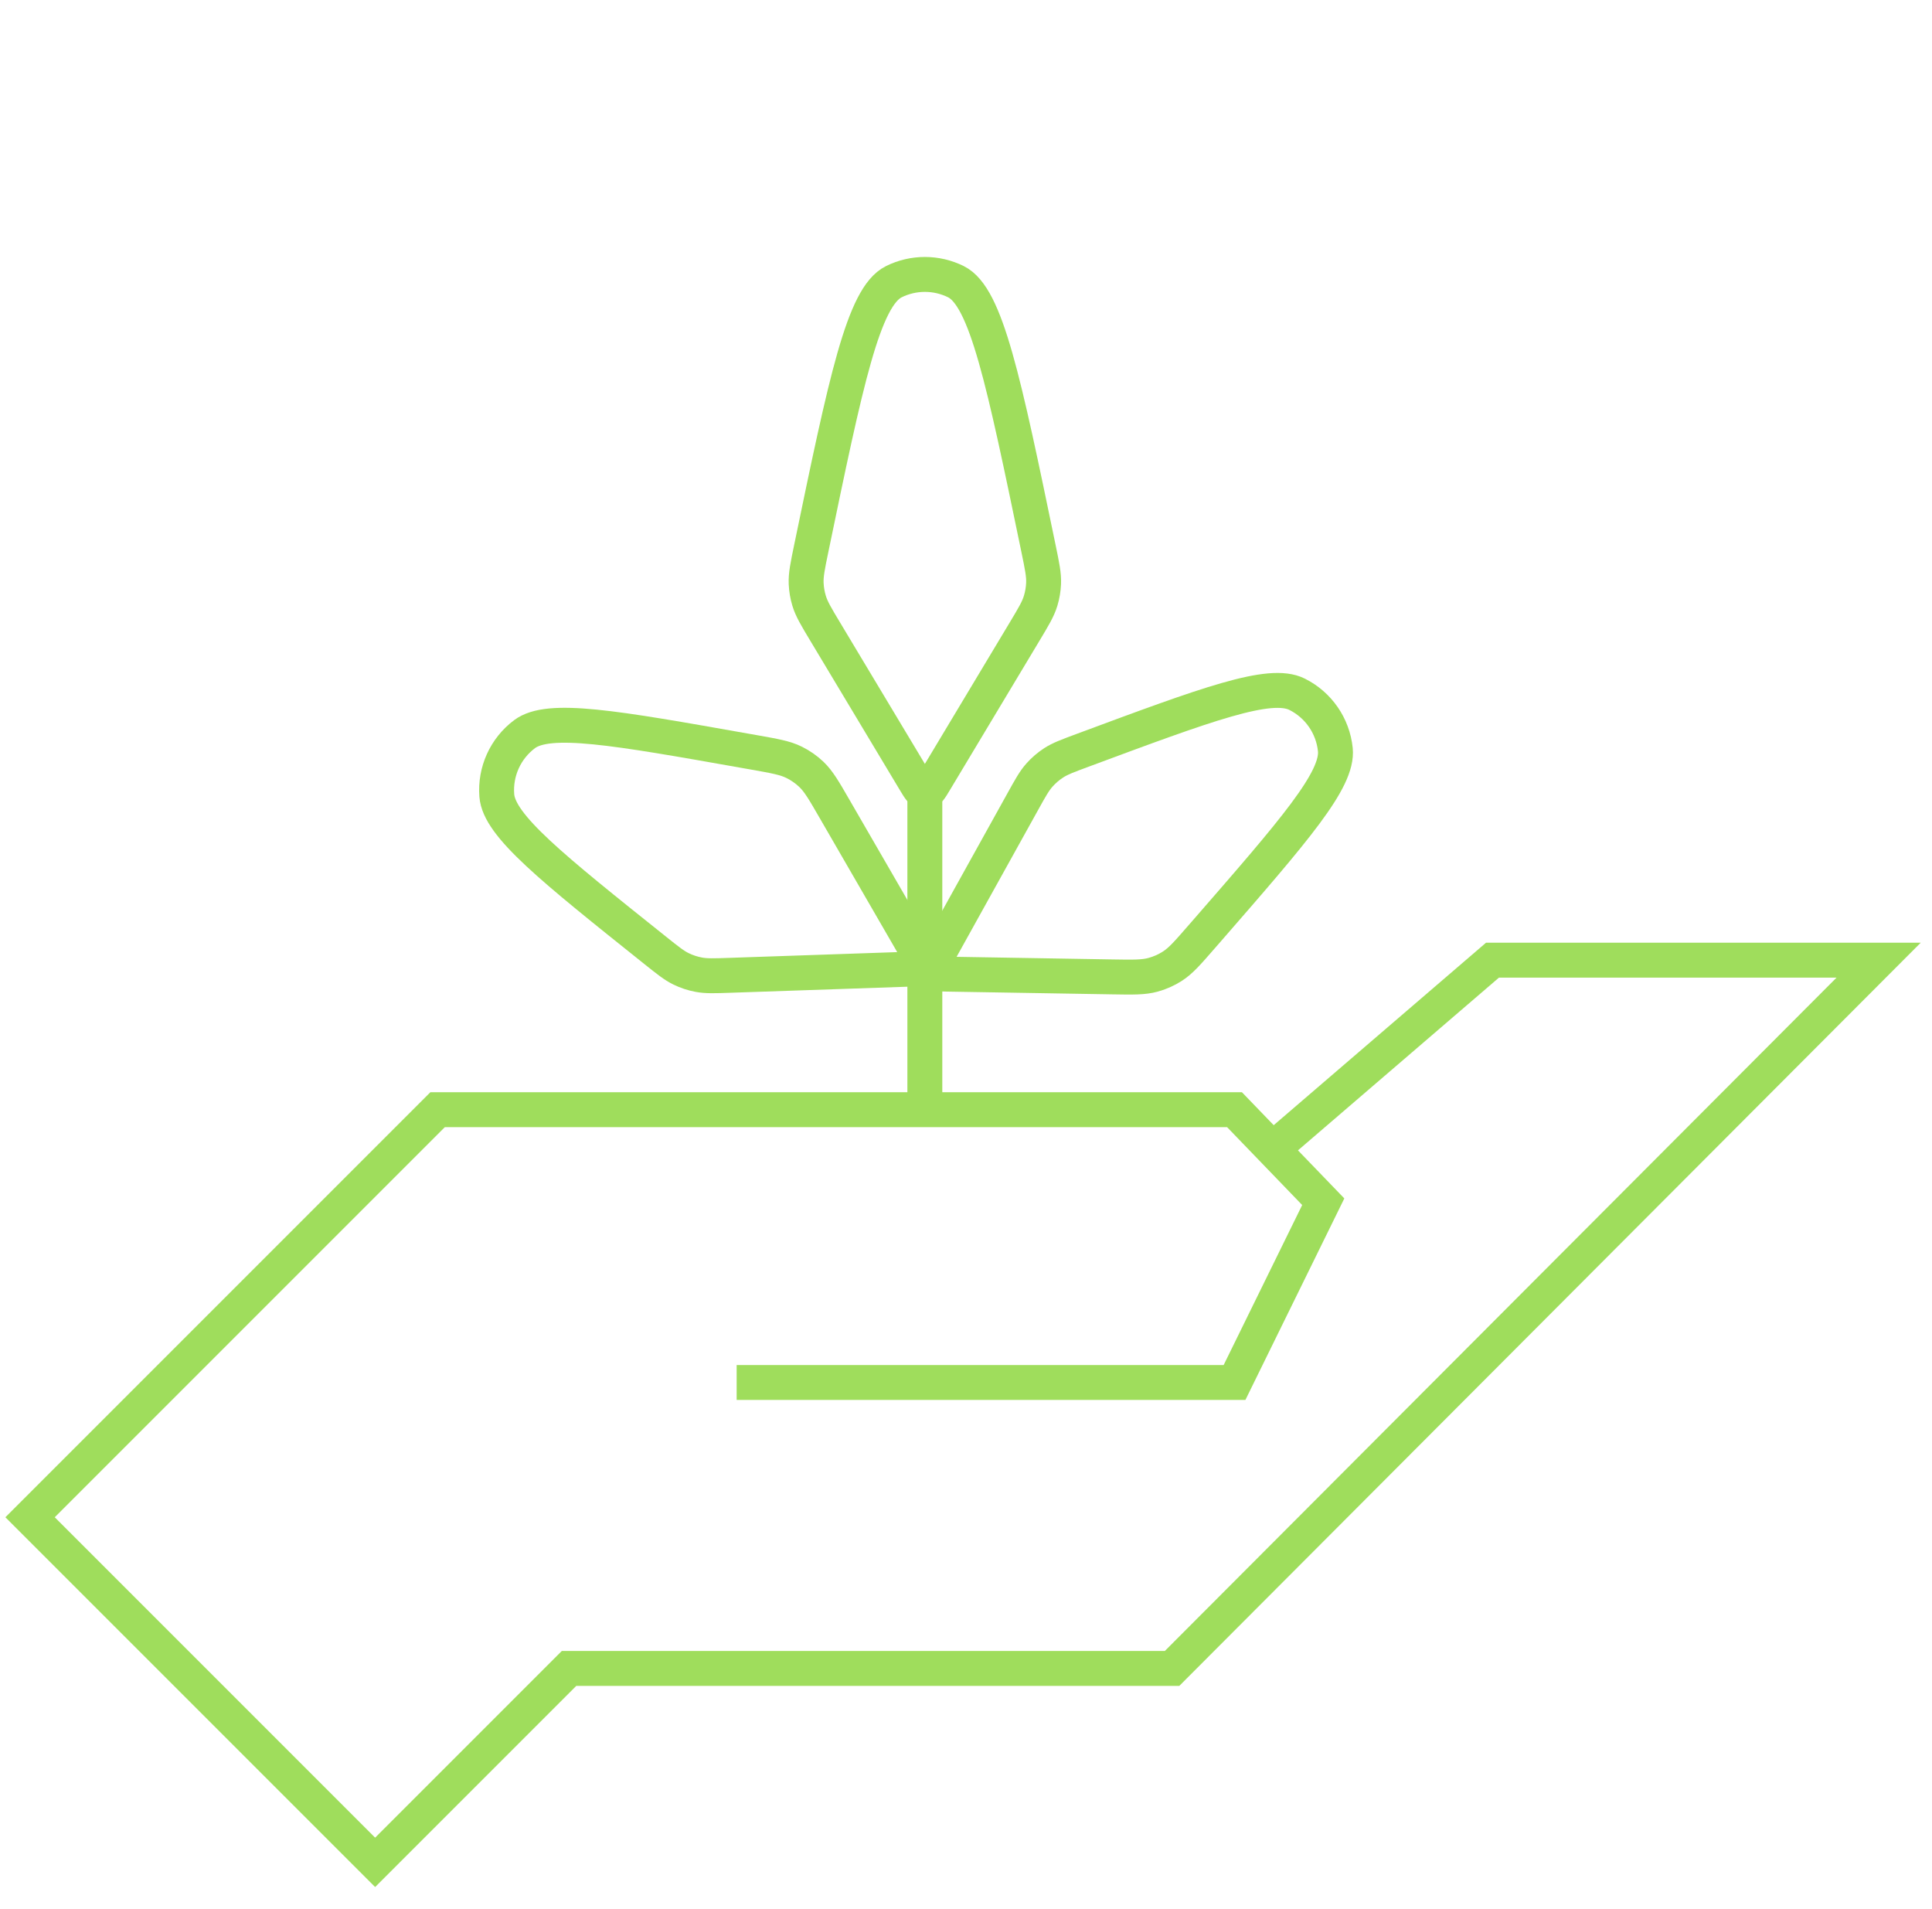 ﻿<svg width="83" height="82" viewBox="0 0 83 82" fill="none" xmlns="http://www.w3.org/2000/svg">
<path d="M35.458 27.146L39.304 33.558C39.496 33.877 39.592 34.036 39.733 34.036C39.875 34.036 39.971 33.877 40.162 33.558L44.009 27.146C44.403 26.49 44.6 26.162 44.707 25.806C44.78 25.565 44.822 25.316 44.833 25.064C44.849 24.693 44.771 24.318 44.616 23.569L44.616 23.569C43.122 16.358 42.375 12.752 41.07 12.102C40.228 11.684 39.239 11.684 38.397 12.102C37.092 12.752 36.344 16.358 34.85 23.569C34.695 24.318 34.618 24.693 34.633 25.064C34.644 25.316 34.686 25.565 34.759 25.806C34.867 26.162 35.064 26.49 35.458 27.146Z" stroke="#9fdd5c" stroke-width="1.5"/>
<path d="M43.941 34.432L40.238 41.102C40.057 41.427 39.967 41.59 40.038 41.713C40.108 41.835 40.294 41.838 40.667 41.845L47.785 41.964C48.677 41.979 49.123 41.987 49.536 41.874C49.829 41.794 50.109 41.669 50.365 41.505C50.726 41.273 51.019 40.937 51.604 40.264L51.852 39.98C55.617 35.657 57.499 33.495 57.367 32.2C57.262 31.178 56.641 30.28 55.721 29.822C54.557 29.241 51.87 30.239 46.496 32.236C45.86 32.472 45.542 32.59 45.265 32.77C45.039 32.917 44.833 33.094 44.654 33.296C44.434 33.543 44.27 33.839 43.941 34.432Z" stroke="#9fdd5c" stroke-width="1.5"/>
<path d="M31.363 41.896L38.987 41.635C39.359 41.622 39.545 41.616 39.614 41.492C39.682 41.368 39.589 41.207 39.403 40.885L35.839 34.722C35.393 33.95 35.169 33.563 34.86 33.267C34.64 33.057 34.389 32.882 34.116 32.747C33.732 32.557 33.293 32.479 32.415 32.323L32.044 32.258C26.399 31.257 23.576 30.757 22.535 31.537C21.712 32.154 21.263 33.148 21.343 34.173C21.445 35.47 23.685 37.259 28.164 40.837C28.694 41.26 28.959 41.472 29.256 41.617C29.498 41.736 29.756 41.821 30.021 41.87C30.346 41.931 30.685 41.92 31.363 41.896Z" stroke="#9fdd5c" stroke-width="1.5"/>
<path d="M39.732 34.404V47.599" stroke="#9fdd5c" stroke-width="1.5"/>
<path d="M55.083 49.01L64.119 41.245H80.708L50.353 71.67H24.446L16.116 80L1.292 65.176L18.799 47.669H53.036L56.848 51.622L53.036 59.387H31.647" stroke="#9fdd5c" stroke-width="1.5"/>
</svg>

